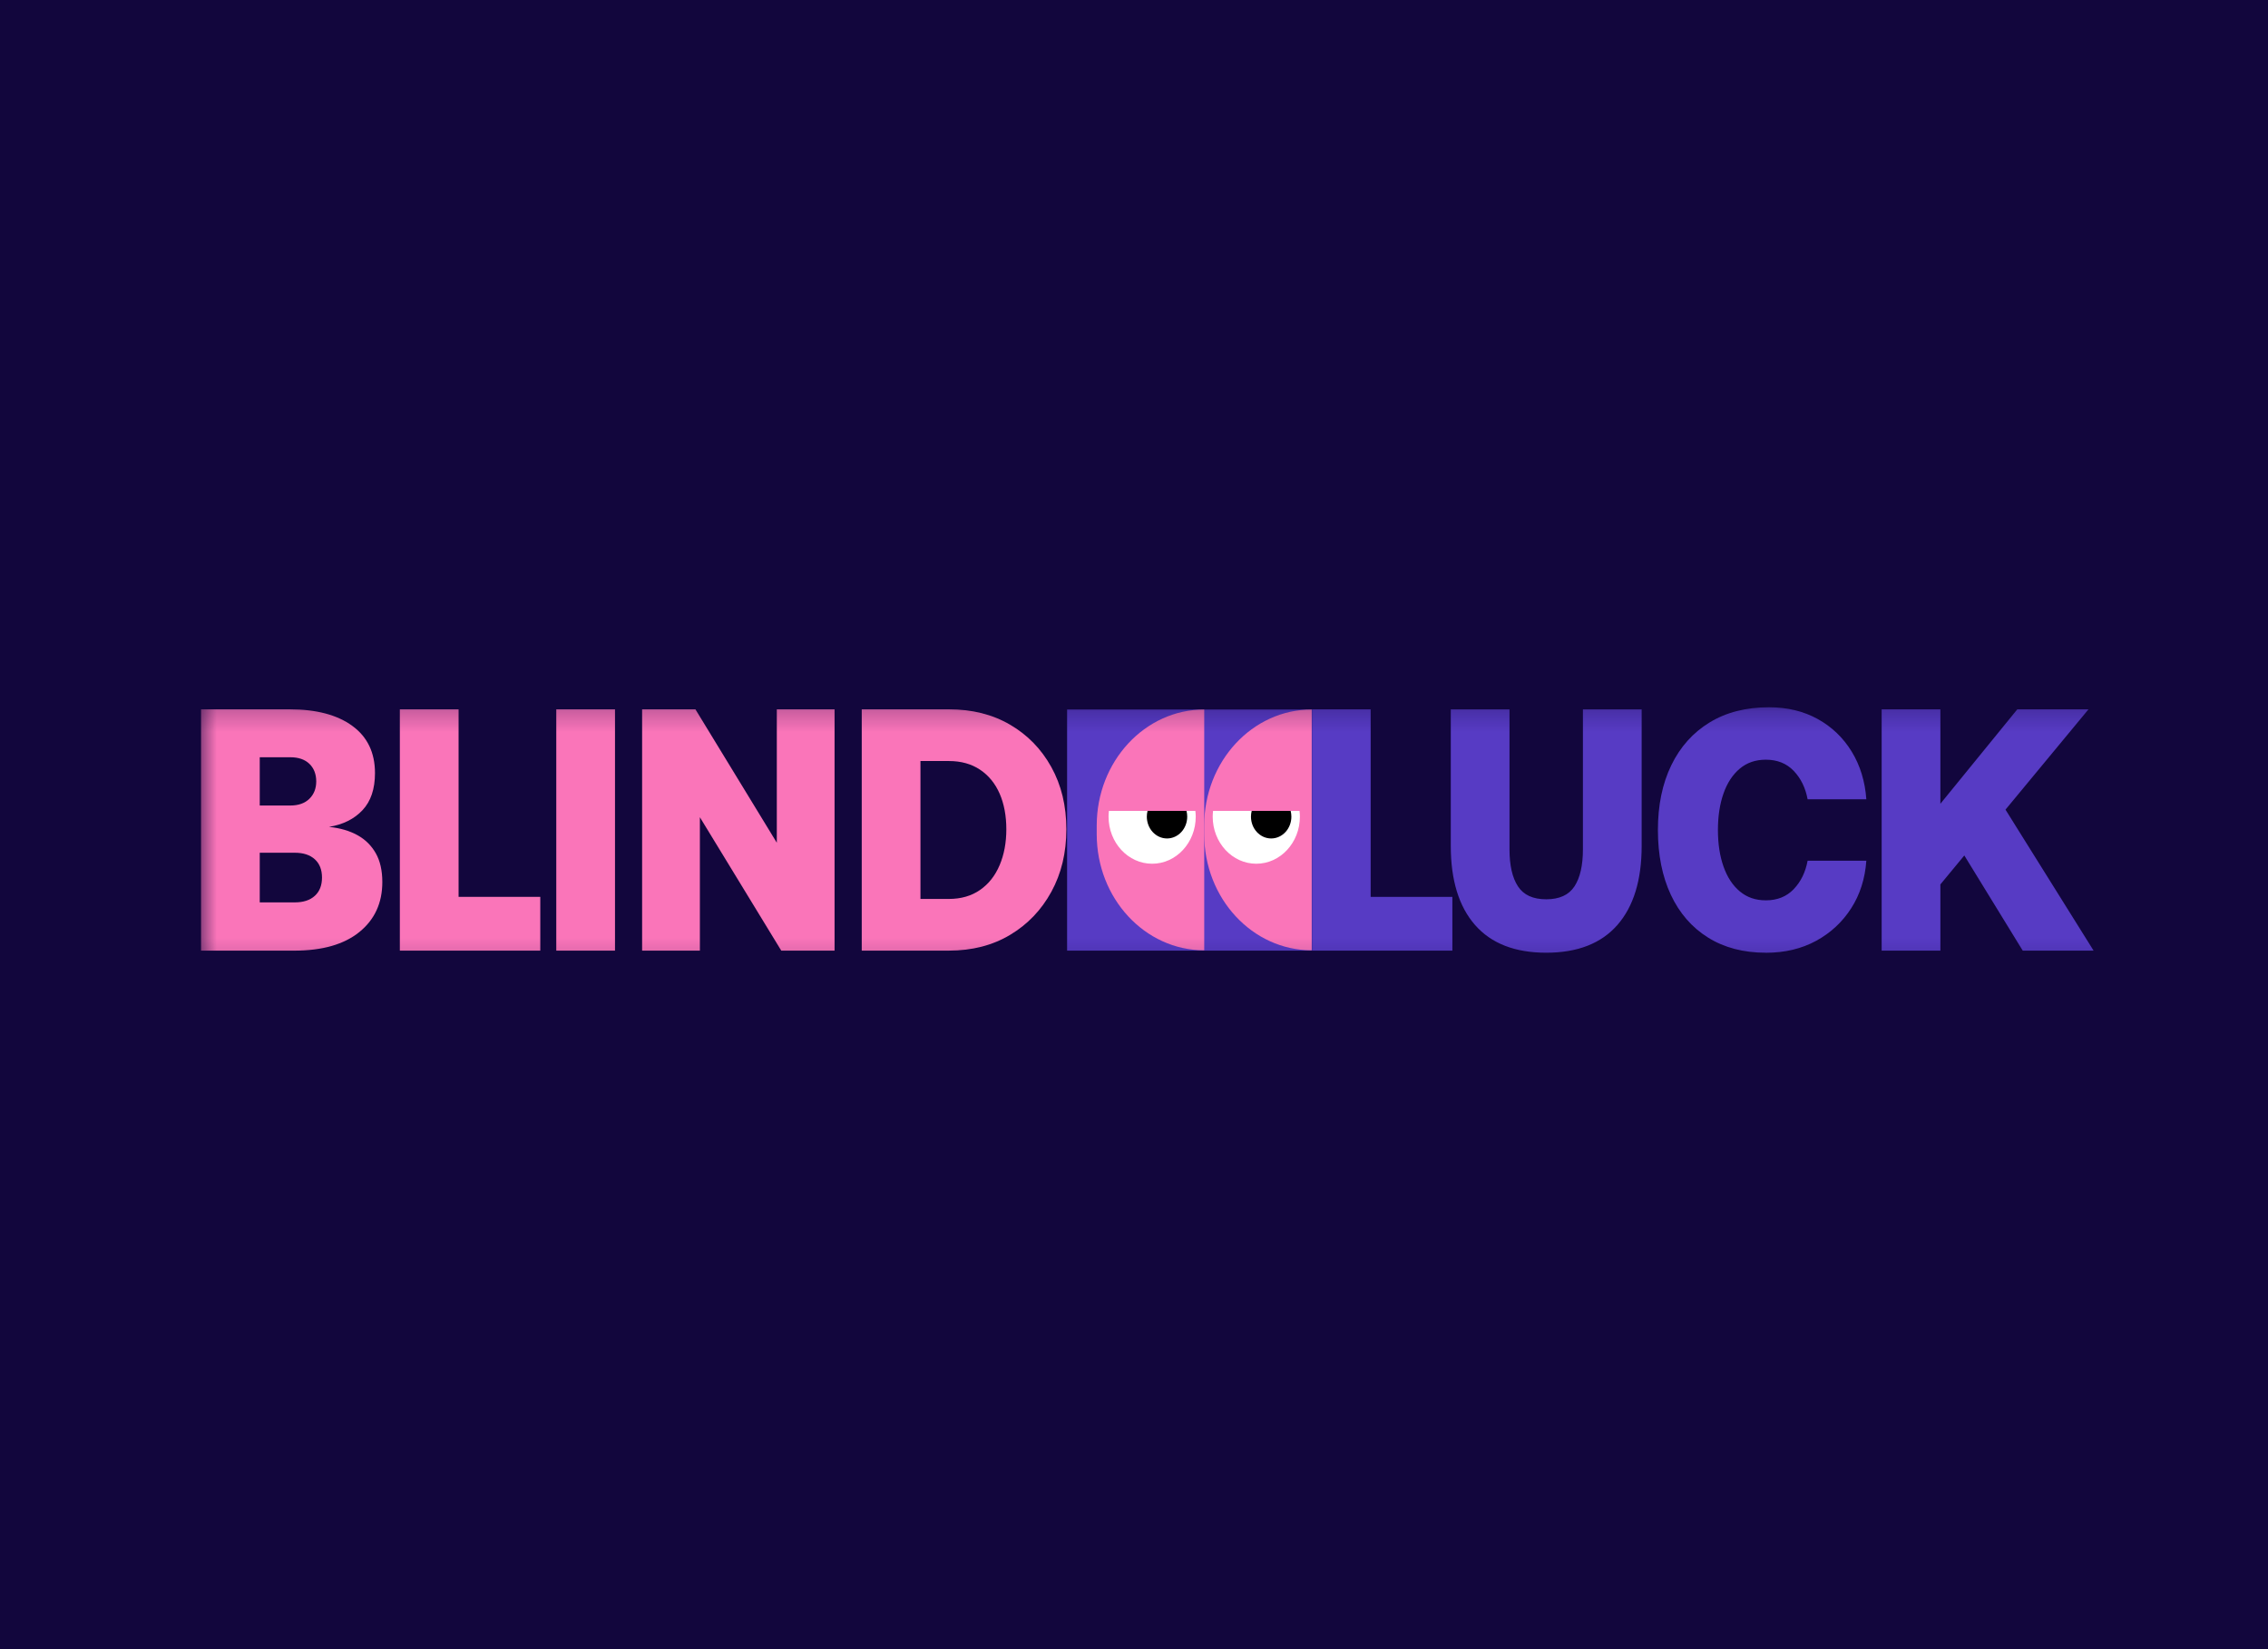 <svg width="110" height="80" viewBox="0 0 110 80" fill="none" xmlns="http://www.w3.org/2000/svg">
<rect x="0" y="0" width="110" height="80" fill="#808080" stroke="none"/>
<g clip-path="url(#clip0_5351_17265)">
<rect width="110" height="80" fill="#12063D"/>
<rect width="116" height="58" transform="translate(-2 11)" fill="#12063D"/>
<g clip-path="url(#clip1_5351_17265)">
<mask id="mask0_5351_17265" style="mask-type:luminance" maskUnits="userSpaceOnUse" x="9" y="34" width="94" height="13">
<path d="M102.097 34.2H9.6V46.854H102.097V34.2Z" fill="white"/>
</mask>
<g mask="url(#mask0_5351_17265)">
<path d="M85.798 34.309C86.685 34.309 87.472 34.498 88.159 34.878C88.844 35.256 89.394 35.784 89.808 36.458C90.22 37.132 90.457 37.904 90.519 38.774H87.671C87.568 38.217 87.343 37.757 86.997 37.395C86.651 37.033 86.2 36.852 85.643 36.852C85.147 36.852 84.726 36.996 84.381 37.286C84.035 37.577 83.771 37.978 83.592 38.49C83.411 39.003 83.321 39.594 83.321 40.263C83.321 40.932 83.411 41.523 83.592 42.036C83.772 42.549 84.036 42.951 84.381 43.24C84.727 43.53 85.147 43.675 85.643 43.675C86.2 43.675 86.651 43.494 86.997 43.132C87.343 42.77 87.568 42.31 87.671 41.752H90.519C90.457 42.622 90.213 43.392 89.784 44.06C89.355 44.73 88.787 45.256 88.081 45.641C87.373 46.025 86.561 46.218 85.643 46.218V46.216C84.559 46.216 83.625 45.971 82.841 45.48C82.057 44.99 81.456 44.299 81.037 43.406C80.62 42.515 80.41 41.466 80.41 40.262C80.41 39.059 80.627 38.011 81.061 37.118C81.494 36.227 82.113 35.536 82.918 35.045C83.723 34.554 84.683 34.309 85.798 34.309ZM73.212 41.199C73.212 41.98 73.349 42.579 73.623 42.997C73.896 43.416 74.353 43.624 74.993 43.624C75.633 43.624 76.089 43.415 76.363 42.997C76.636 42.579 76.773 41.98 76.773 41.199V34.41H79.622V41.032C79.622 42.693 79.229 43.973 78.445 44.87C77.66 45.767 76.51 46.216 74.993 46.216C73.476 46.216 72.325 45.767 71.54 44.87C70.756 43.973 70.364 42.693 70.364 41.032V34.41H73.212V41.199ZM63.619 34.417V46.116H51.755V34.417H63.619ZM66.478 43.506H70.441V46.115H63.63V34.409H66.478V43.506ZM94.11 38.991L97.841 34.409H101.293L97.268 39.275L101.541 46.114H98.104L95.271 41.498L94.11 42.903V46.114H91.262V34.409H94.11V38.991Z" fill="#573BC4"/>
<path d="M9.75 46.115V34.408H14.038C15.338 34.408 16.355 34.676 17.087 35.211C17.82 35.746 18.187 36.51 18.187 37.502C18.187 38.272 17.985 38.871 17.583 39.3C17.18 39.73 16.638 40 15.958 40.111C16.494 40.168 16.954 40.301 17.336 40.513C17.718 40.724 18.014 41.017 18.226 41.391C18.437 41.764 18.543 42.23 18.543 42.787C18.543 43.802 18.172 44.61 17.429 45.212C16.686 45.814 15.633 46.115 14.271 46.115H9.751H9.75ZM12.598 39.075H14.084C14.476 39.075 14.783 38.966 15.005 38.749C15.227 38.531 15.338 38.25 15.338 37.904C15.338 37.559 15.227 37.264 15.005 37.052C14.783 36.84 14.476 36.734 14.084 36.734H12.598V39.075V39.075ZM12.598 43.774H14.301C14.714 43.774 15.037 43.668 15.269 43.456C15.501 43.245 15.617 42.95 15.617 42.57C15.617 42.19 15.501 41.895 15.269 41.684C15.037 41.472 14.714 41.366 14.301 41.366H12.598V43.774Z" fill="#FA75B9"/>
<path d="M19.393 46.115V34.408H22.242V43.506H26.204V46.115H19.393Z" fill="#FA75B9"/>
<path d="M26.98 46.115V34.408H29.828V46.115H26.98Z" fill="#FA75B9"/>
<path d="M31.143 46.115V34.408H33.728L37.676 40.88V34.408H40.477V46.115H37.892L33.945 39.643V46.115H31.143Z" fill="#FA75B9"/>
<path d="M41.795 46.115V34.408H46.021C47.146 34.408 48.135 34.656 48.986 35.152C49.837 35.649 50.505 36.334 50.99 37.209C51.476 38.085 51.719 39.09 51.719 40.227C51.719 41.364 51.476 42.376 50.99 43.263C50.505 44.149 49.837 44.846 48.986 45.353C48.135 45.861 47.146 46.114 46.021 46.114H41.795V46.115ZM44.643 43.607H46.021C46.61 43.607 47.113 43.462 47.531 43.172C47.949 42.883 48.266 42.481 48.483 41.968C48.7 41.455 48.808 40.876 48.808 40.229C48.808 39.582 48.7 38.994 48.483 38.498C48.266 38.002 47.949 37.615 47.531 37.336C47.113 37.057 46.61 36.917 46.021 36.917H44.643V43.606V43.607Z" fill="#FA75B9"/>
<path d="M63.619 34.418V46.099C60.74 46.099 58.405 43.578 58.405 40.467V40.049C58.405 36.939 60.739 34.417 63.619 34.417V34.418Z" fill="#FA75B9"/>
<path d="M58.406 34.418V46.099C55.526 46.099 53.192 43.578 53.192 40.467V40.049C53.192 36.939 55.526 34.417 58.406 34.417V34.418Z" fill="#FA75B9"/>
<path d="M63.028 39.336C63.038 39.428 63.046 39.52 63.046 39.615C63.046 40.876 62.099 41.899 60.931 41.899C59.763 41.899 58.817 40.877 58.817 39.615C58.817 39.52 58.824 39.428 58.835 39.336H63.028Z" fill="white"/>
<path d="M62.598 39.336C62.62 39.424 62.633 39.518 62.633 39.615C62.633 40.199 62.194 40.673 61.653 40.673C61.112 40.673 60.673 40.199 60.673 39.615C60.673 39.518 60.686 39.425 60.709 39.336H62.597H62.598Z" fill="black"/>
<path d="M57.976 39.336C57.986 39.428 57.994 39.52 57.994 39.615C57.994 40.876 57.048 41.899 55.88 41.899C54.712 41.899 53.766 40.877 53.766 39.615C53.766 39.52 53.773 39.428 53.783 39.336H57.976Z" fill="white"/>
<path d="M57.546 39.336C57.568 39.424 57.581 39.518 57.581 39.615C57.581 40.199 57.143 40.673 56.602 40.673C56.06 40.673 55.622 40.199 55.622 39.615C55.622 39.518 55.635 39.425 55.657 39.336H57.545H57.546Z" fill="black"/>
</g>
</g>
</g>
<defs>
<clipPath id="clip0_5351_17265">
<rect width="110" height="80" fill="white"/>
</clipPath>
<clipPath id="clip1_5351_17265">
<rect width="92.8" height="12.76" fill="white" transform="translate(9.6 34.2)"/>
</clipPath>
</defs>
</svg>
